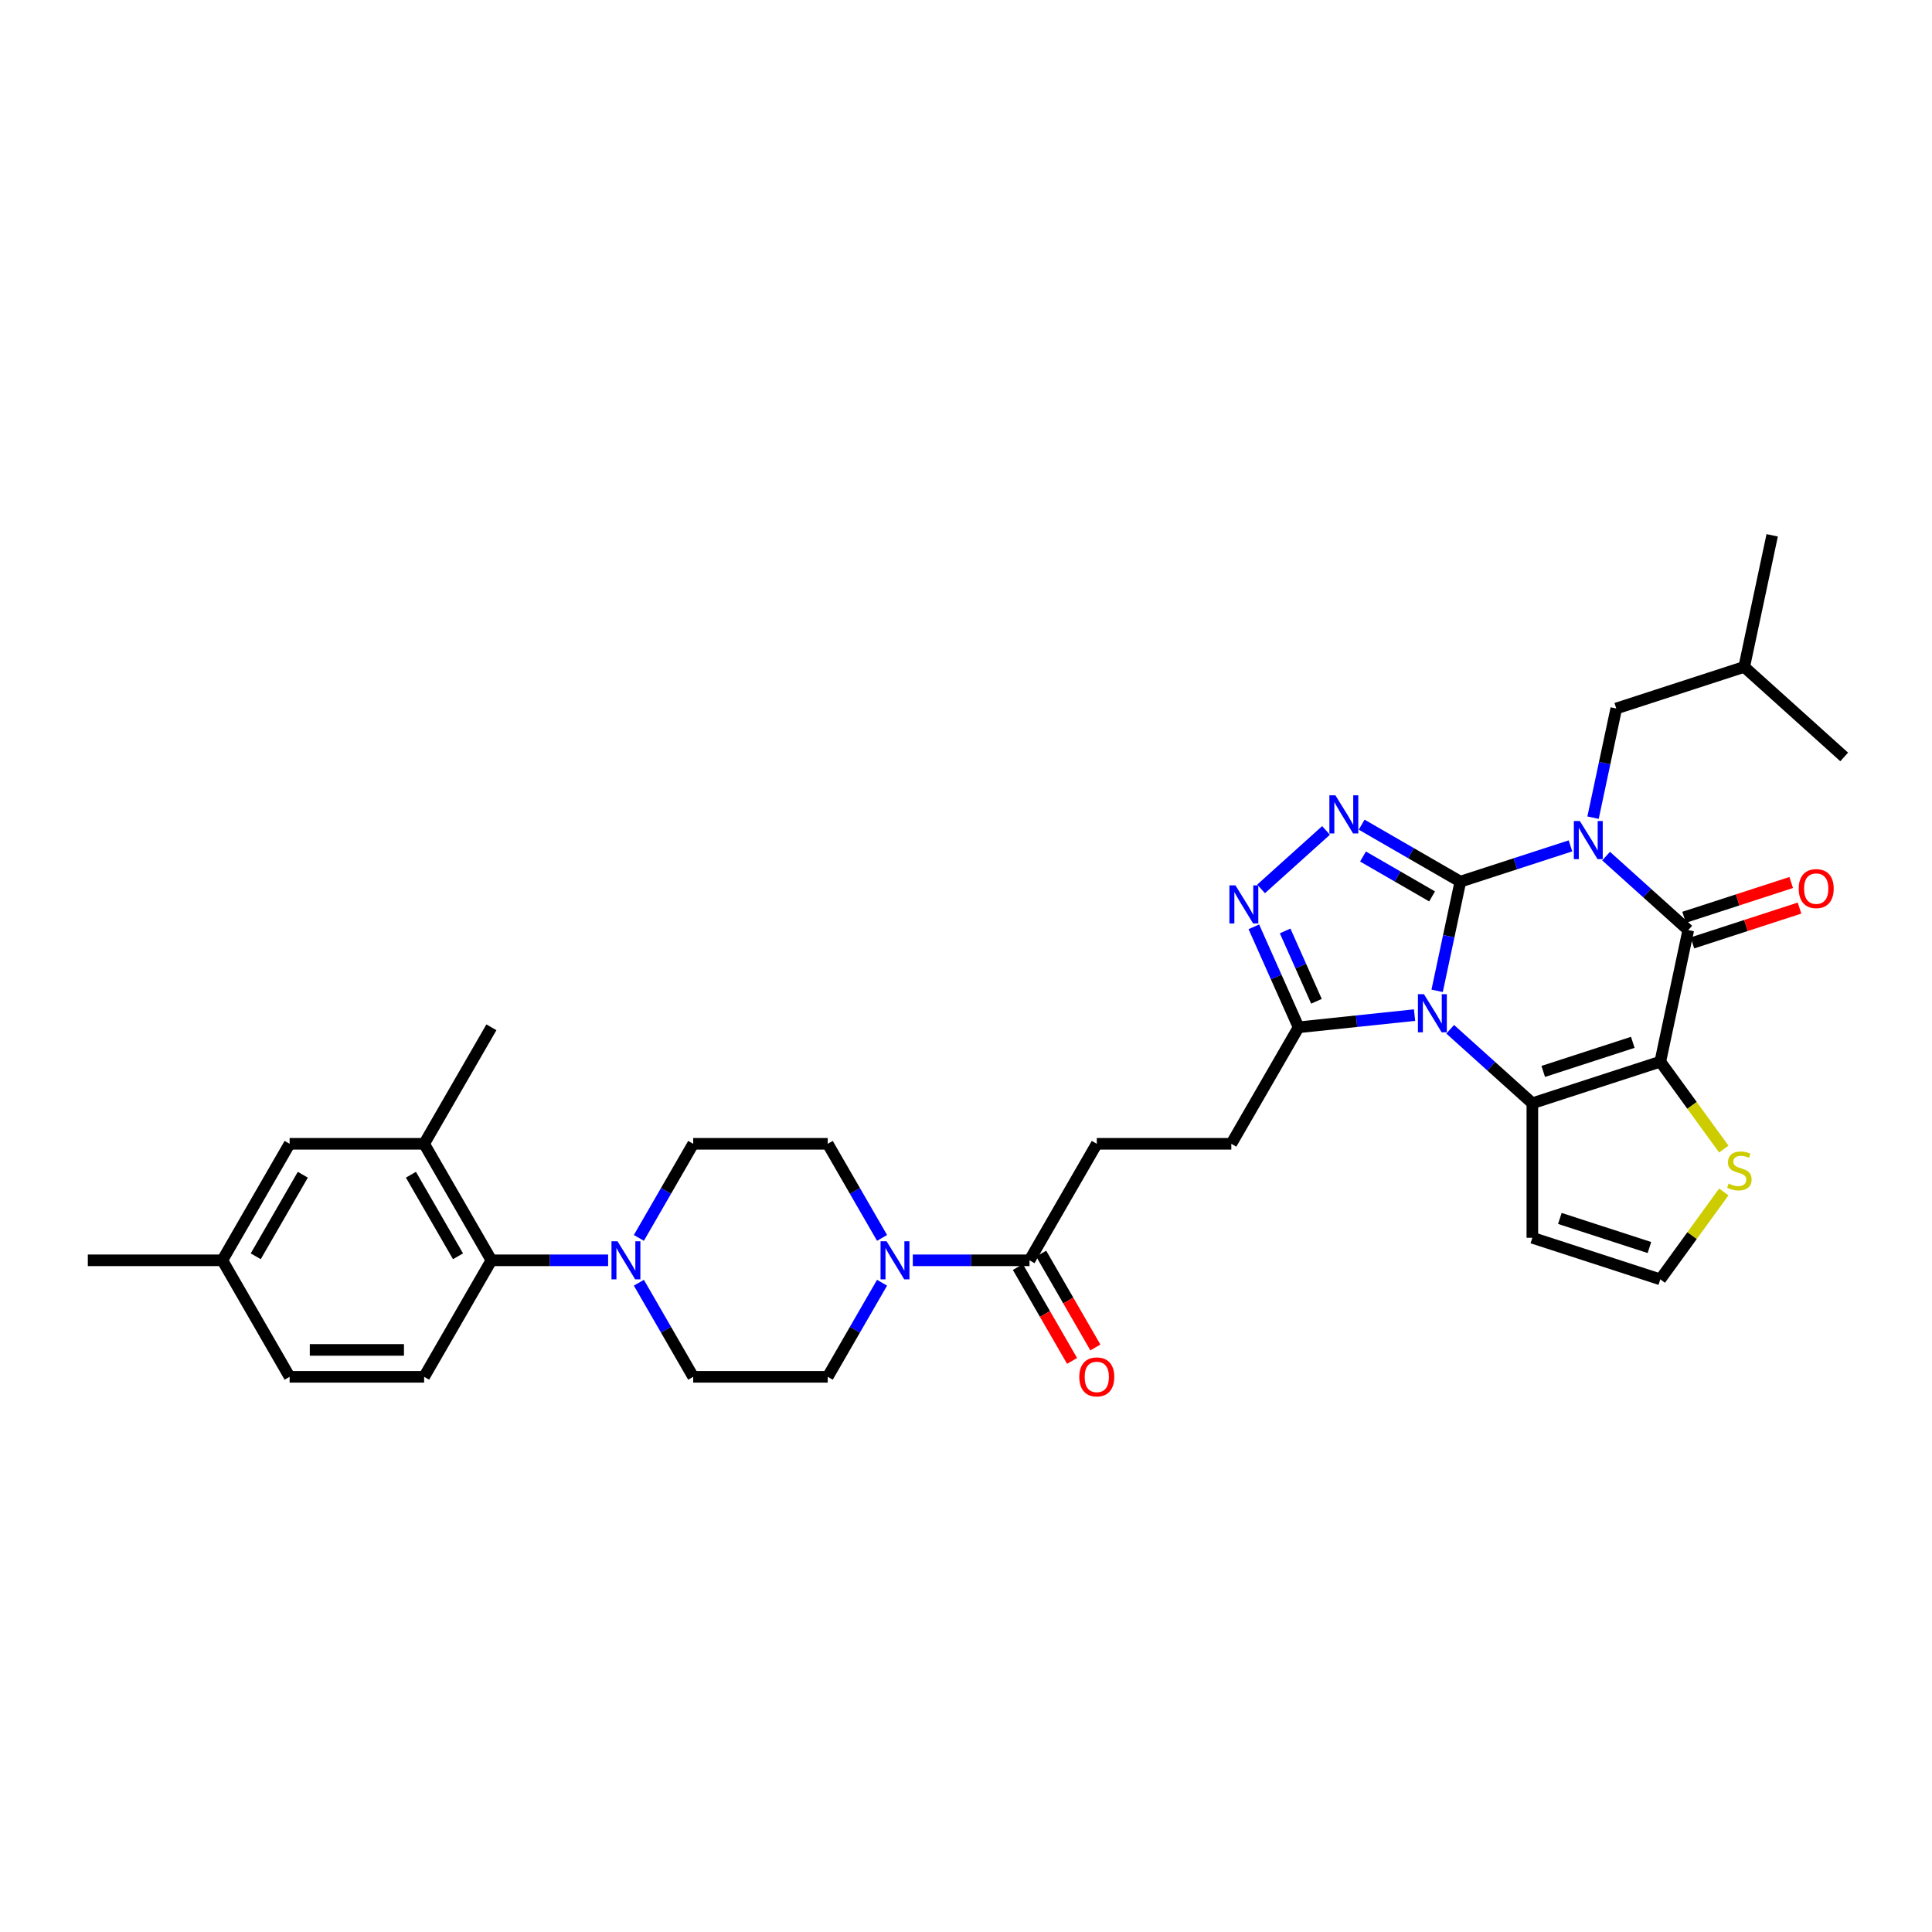<?xml version='1.0' encoding='iso-8859-1'?>
<svg version='1.1' baseProfile='full'
              xmlns='http://www.w3.org/2000/svg'
                      xmlns:rdkit='http://www.rdkit.org/xml'
                      xmlns:xlink='http://www.w3.org/1999/xlink'
                  xml:space='preserve'
width='1000px' height='1000px' viewBox='0 0 1000 1000'>
<!-- END OF HEADER -->
<rect style='opacity:1.0;fill:#FFFFFF;stroke:none' width='1000' height='1000' x='0' y='0'> </rect>
<path class='bond-0' d='M 755.873,456.34 L 784.375,447.079' style='fill:none;fill-rule:evenodd;stroke:#000000;stroke-width:6px;stroke-linecap:butt;stroke-linejoin:miter;stroke-opacity:1' />
<path class='bond-0' d='M 784.375,447.079 L 812.878,437.818' style='fill:none;fill-rule:evenodd;stroke:#0000FF;stroke-width:6px;stroke-linecap:butt;stroke-linejoin:miter;stroke-opacity:1' />
<path class='bond-1' d='M 755.873,456.34 L 749.867,484.595' style='fill:none;fill-rule:evenodd;stroke:#000000;stroke-width:6px;stroke-linecap:butt;stroke-linejoin:miter;stroke-opacity:1' />
<path class='bond-1' d='M 749.867,484.595 L 743.861,512.85' style='fill:none;fill-rule:evenodd;stroke:#0000FF;stroke-width:6px;stroke-linecap:butt;stroke-linejoin:miter;stroke-opacity:1' />
<path class='bond-5' d='M 755.873,456.34 L 730.331,441.593' style='fill:none;fill-rule:evenodd;stroke:#000000;stroke-width:6px;stroke-linecap:butt;stroke-linejoin:miter;stroke-opacity:1' />
<path class='bond-5' d='M 730.331,441.593 L 704.789,426.846' style='fill:none;fill-rule:evenodd;stroke:#0000FF;stroke-width:6px;stroke-linecap:butt;stroke-linejoin:miter;stroke-opacity:1' />
<path class='bond-5' d='M 741.247,463.976 L 723.368,453.654' style='fill:none;fill-rule:evenodd;stroke:#000000;stroke-width:6px;stroke-linecap:butt;stroke-linejoin:miter;stroke-opacity:1' />
<path class='bond-5' d='M 723.368,453.654 L 705.488,443.331' style='fill:none;fill-rule:evenodd;stroke:#0000FF;stroke-width:6px;stroke-linecap:butt;stroke-linejoin:miter;stroke-opacity:1' />
<path class='bond-4' d='M 831.316,443.123 L 852.58,462.269' style='fill:none;fill-rule:evenodd;stroke:#0000FF;stroke-width:6px;stroke-linecap:butt;stroke-linejoin:miter;stroke-opacity:1' />
<path class='bond-4' d='M 852.58,462.269 L 873.844,481.415' style='fill:none;fill-rule:evenodd;stroke:#000000;stroke-width:6px;stroke-linecap:butt;stroke-linejoin:miter;stroke-opacity:1' />
<path class='bond-14' d='M 824.563,423.222 L 830.569,394.967' style='fill:none;fill-rule:evenodd;stroke:#0000FF;stroke-width:6px;stroke-linecap:butt;stroke-linejoin:miter;stroke-opacity:1' />
<path class='bond-14' d='M 830.569,394.967 L 836.574,366.712' style='fill:none;fill-rule:evenodd;stroke:#000000;stroke-width:6px;stroke-linecap:butt;stroke-linejoin:miter;stroke-opacity:1' />
<path class='bond-3' d='M 750.615,532.751 L 771.879,551.897' style='fill:none;fill-rule:evenodd;stroke:#0000FF;stroke-width:6px;stroke-linecap:butt;stroke-linejoin:miter;stroke-opacity:1' />
<path class='bond-3' d='M 771.879,551.897 L 793.142,571.043' style='fill:none;fill-rule:evenodd;stroke:#000000;stroke-width:6px;stroke-linecap:butt;stroke-linejoin:miter;stroke-opacity:1' />
<path class='bond-7' d='M 732.176,525.419 L 702.16,528.574' style='fill:none;fill-rule:evenodd;stroke:#0000FF;stroke-width:6px;stroke-linecap:butt;stroke-linejoin:miter;stroke-opacity:1' />
<path class='bond-7' d='M 702.16,528.574 L 672.145,531.729' style='fill:none;fill-rule:evenodd;stroke:#000000;stroke-width:6px;stroke-linecap:butt;stroke-linejoin:miter;stroke-opacity:1' />
<path class='bond-2' d='M 859.367,549.526 L 793.142,571.043' style='fill:none;fill-rule:evenodd;stroke:#000000;stroke-width:6px;stroke-linecap:butt;stroke-linejoin:miter;stroke-opacity:1' />
<path class='bond-2' d='M 845.129,539.509 L 798.772,554.571' style='fill:none;fill-rule:evenodd;stroke:#000000;stroke-width:6px;stroke-linecap:butt;stroke-linejoin:miter;stroke-opacity:1' />
<path class='bond-10' d='M 859.367,549.526 L 875.799,572.144' style='fill:none;fill-rule:evenodd;stroke:#000000;stroke-width:6px;stroke-linecap:butt;stroke-linejoin:miter;stroke-opacity:1' />
<path class='bond-10' d='M 875.799,572.144 L 892.232,594.761' style='fill:none;fill-rule:evenodd;stroke:#CCCC00;stroke-width:6px;stroke-linecap:butt;stroke-linejoin:miter;stroke-opacity:1' />
<path class='bond-35' d='M 859.367,549.526 L 873.844,481.415' style='fill:none;fill-rule:evenodd;stroke:#000000;stroke-width:6px;stroke-linecap:butt;stroke-linejoin:miter;stroke-opacity:1' />
<path class='bond-13' d='M 793.142,571.043 L 793.142,640.676' style='fill:none;fill-rule:evenodd;stroke:#000000;stroke-width:6px;stroke-linecap:butt;stroke-linejoin:miter;stroke-opacity:1' />
<path class='bond-17' d='M 875.996,488.038 L 903.711,479.032' style='fill:none;fill-rule:evenodd;stroke:#000000;stroke-width:6px;stroke-linecap:butt;stroke-linejoin:miter;stroke-opacity:1' />
<path class='bond-17' d='M 903.711,479.032 L 931.427,470.027' style='fill:none;fill-rule:evenodd;stroke:#FF0000;stroke-width:6px;stroke-linecap:butt;stroke-linejoin:miter;stroke-opacity:1' />
<path class='bond-17' d='M 871.692,474.793 L 899.408,465.788' style='fill:none;fill-rule:evenodd;stroke:#000000;stroke-width:6px;stroke-linecap:butt;stroke-linejoin:miter;stroke-opacity:1' />
<path class='bond-17' d='M 899.408,465.788 L 927.123,456.782' style='fill:none;fill-rule:evenodd;stroke:#FF0000;stroke-width:6px;stroke-linecap:butt;stroke-linejoin:miter;stroke-opacity:1' />
<path class='bond-6' d='M 686.35,429.825 L 652.732,460.095' style='fill:none;fill-rule:evenodd;stroke:#0000FF;stroke-width:6px;stroke-linecap:butt;stroke-linejoin:miter;stroke-opacity:1' />
<path class='bond-34' d='M 648.988,479.717 L 660.566,505.723' style='fill:none;fill-rule:evenodd;stroke:#0000FF;stroke-width:6px;stroke-linecap:butt;stroke-linejoin:miter;stroke-opacity:1' />
<path class='bond-34' d='M 660.566,505.723 L 672.145,531.729' style='fill:none;fill-rule:evenodd;stroke:#000000;stroke-width:6px;stroke-linecap:butt;stroke-linejoin:miter;stroke-opacity:1' />
<path class='bond-34' d='M 665.184,481.855 L 673.289,500.059' style='fill:none;fill-rule:evenodd;stroke:#0000FF;stroke-width:6px;stroke-linecap:butt;stroke-linejoin:miter;stroke-opacity:1' />
<path class='bond-34' d='M 673.289,500.059 L 681.394,518.263' style='fill:none;fill-rule:evenodd;stroke:#000000;stroke-width:6px;stroke-linecap:butt;stroke-linejoin:miter;stroke-opacity:1' />
<path class='bond-19' d='M 672.145,531.729 L 637.329,592.032' style='fill:none;fill-rule:evenodd;stroke:#000000;stroke-width:6px;stroke-linecap:butt;stroke-linejoin:miter;stroke-opacity:1' />
<path class='bond-8' d='M 472.467,652.336 L 502.674,652.336' style='fill:none;fill-rule:evenodd;stroke:#0000FF;stroke-width:6px;stroke-linecap:butt;stroke-linejoin:miter;stroke-opacity:1' />
<path class='bond-8' d='M 502.674,652.336 L 532.88,652.336' style='fill:none;fill-rule:evenodd;stroke:#000000;stroke-width:6px;stroke-linecap:butt;stroke-linejoin:miter;stroke-opacity:1' />
<path class='bond-20' d='M 456.55,640.735 L 442.491,616.384' style='fill:none;fill-rule:evenodd;stroke:#0000FF;stroke-width:6px;stroke-linecap:butt;stroke-linejoin:miter;stroke-opacity:1' />
<path class='bond-20' d='M 442.491,616.384 L 428.432,592.032' style='fill:none;fill-rule:evenodd;stroke:#000000;stroke-width:6px;stroke-linecap:butt;stroke-linejoin:miter;stroke-opacity:1' />
<path class='bond-21' d='M 456.55,663.936 L 442.491,688.288' style='fill:none;fill-rule:evenodd;stroke:#0000FF;stroke-width:6px;stroke-linecap:butt;stroke-linejoin:miter;stroke-opacity:1' />
<path class='bond-21' d='M 442.491,688.288 L 428.432,712.639' style='fill:none;fill-rule:evenodd;stroke:#000000;stroke-width:6px;stroke-linecap:butt;stroke-linejoin:miter;stroke-opacity:1' />
<path class='bond-9' d='M 330.681,663.936 L 344.74,688.288' style='fill:none;fill-rule:evenodd;stroke:#0000FF;stroke-width:6px;stroke-linecap:butt;stroke-linejoin:miter;stroke-opacity:1' />
<path class='bond-9' d='M 344.74,688.288 L 358.8,712.639' style='fill:none;fill-rule:evenodd;stroke:#000000;stroke-width:6px;stroke-linecap:butt;stroke-linejoin:miter;stroke-opacity:1' />
<path class='bond-11' d='M 314.764,652.336 L 284.558,652.336' style='fill:none;fill-rule:evenodd;stroke:#0000FF;stroke-width:6px;stroke-linecap:butt;stroke-linejoin:miter;stroke-opacity:1' />
<path class='bond-11' d='M 284.558,652.336 L 254.351,652.336' style='fill:none;fill-rule:evenodd;stroke:#000000;stroke-width:6px;stroke-linecap:butt;stroke-linejoin:miter;stroke-opacity:1' />
<path class='bond-37' d='M 330.681,640.735 L 344.74,616.384' style='fill:none;fill-rule:evenodd;stroke:#0000FF;stroke-width:6px;stroke-linecap:butt;stroke-linejoin:miter;stroke-opacity:1' />
<path class='bond-37' d='M 344.74,616.384 L 358.8,592.032' style='fill:none;fill-rule:evenodd;stroke:#000000;stroke-width:6px;stroke-linecap:butt;stroke-linejoin:miter;stroke-opacity:1' />
<path class='bond-36' d='M 892.232,616.958 L 875.799,639.576' style='fill:none;fill-rule:evenodd;stroke:#CCCC00;stroke-width:6px;stroke-linecap:butt;stroke-linejoin:miter;stroke-opacity:1' />
<path class='bond-36' d='M 875.799,639.576 L 859.367,662.193' style='fill:none;fill-rule:evenodd;stroke:#000000;stroke-width:6px;stroke-linecap:butt;stroke-linejoin:miter;stroke-opacity:1' />
<path class='bond-15' d='M 254.351,652.336 L 219.535,592.032' style='fill:none;fill-rule:evenodd;stroke:#000000;stroke-width:6px;stroke-linecap:butt;stroke-linejoin:miter;stroke-opacity:1' />
<path class='bond-15' d='M 237.068,650.253 L 212.697,608.041' style='fill:none;fill-rule:evenodd;stroke:#000000;stroke-width:6px;stroke-linecap:butt;stroke-linejoin:miter;stroke-opacity:1' />
<path class='bond-18' d='M 254.351,652.336 L 219.535,712.639' style='fill:none;fill-rule:evenodd;stroke:#000000;stroke-width:6px;stroke-linecap:butt;stroke-linejoin:miter;stroke-opacity:1' />
<path class='bond-12' d='M 532.88,652.336 L 567.696,592.032' style='fill:none;fill-rule:evenodd;stroke:#000000;stroke-width:6px;stroke-linecap:butt;stroke-linejoin:miter;stroke-opacity:1' />
<path class='bond-26' d='M 526.85,655.817 L 540.877,680.113' style='fill:none;fill-rule:evenodd;stroke:#000000;stroke-width:6px;stroke-linecap:butt;stroke-linejoin:miter;stroke-opacity:1' />
<path class='bond-26' d='M 540.877,680.113 L 554.904,704.408' style='fill:none;fill-rule:evenodd;stroke:#FF0000;stroke-width:6px;stroke-linecap:butt;stroke-linejoin:miter;stroke-opacity:1' />
<path class='bond-26' d='M 538.911,648.854 L 552.938,673.149' style='fill:none;fill-rule:evenodd;stroke:#000000;stroke-width:6px;stroke-linecap:butt;stroke-linejoin:miter;stroke-opacity:1' />
<path class='bond-26' d='M 552.938,673.149 L 566.965,697.445' style='fill:none;fill-rule:evenodd;stroke:#FF0000;stroke-width:6px;stroke-linecap:butt;stroke-linejoin:miter;stroke-opacity:1' />
<path class='bond-16' d='M 793.142,640.676 L 859.367,662.193' style='fill:none;fill-rule:evenodd;stroke:#000000;stroke-width:6px;stroke-linecap:butt;stroke-linejoin:miter;stroke-opacity:1' />
<path class='bond-16' d='M 807.379,630.658 L 853.736,645.721' style='fill:none;fill-rule:evenodd;stroke:#000000;stroke-width:6px;stroke-linecap:butt;stroke-linejoin:miter;stroke-opacity:1' />
<path class='bond-30' d='M 836.574,366.712 L 902.799,345.194' style='fill:none;fill-rule:evenodd;stroke:#000000;stroke-width:6px;stroke-linecap:butt;stroke-linejoin:miter;stroke-opacity:1' />
<path class='bond-24' d='M 219.535,592.032 L 149.903,592.032' style='fill:none;fill-rule:evenodd;stroke:#000000;stroke-width:6px;stroke-linecap:butt;stroke-linejoin:miter;stroke-opacity:1' />
<path class='bond-29' d='M 219.535,592.032 L 254.351,531.729' style='fill:none;fill-rule:evenodd;stroke:#000000;stroke-width:6px;stroke-linecap:butt;stroke-linejoin:miter;stroke-opacity:1' />
<path class='bond-27' d='M 219.535,712.639 L 149.903,712.639' style='fill:none;fill-rule:evenodd;stroke:#000000;stroke-width:6px;stroke-linecap:butt;stroke-linejoin:miter;stroke-opacity:1' />
<path class='bond-27' d='M 209.09,698.712 L 160.348,698.712' style='fill:none;fill-rule:evenodd;stroke:#000000;stroke-width:6px;stroke-linecap:butt;stroke-linejoin:miter;stroke-opacity:1' />
<path class='bond-25' d='M 637.329,592.032 L 567.696,592.032' style='fill:none;fill-rule:evenodd;stroke:#000000;stroke-width:6px;stroke-linecap:butt;stroke-linejoin:miter;stroke-opacity:1' />
<path class='bond-22' d='M 428.432,592.032 L 358.8,592.032' style='fill:none;fill-rule:evenodd;stroke:#000000;stroke-width:6px;stroke-linecap:butt;stroke-linejoin:miter;stroke-opacity:1' />
<path class='bond-23' d='M 428.432,712.639 L 358.8,712.639' style='fill:none;fill-rule:evenodd;stroke:#000000;stroke-width:6px;stroke-linecap:butt;stroke-linejoin:miter;stroke-opacity:1' />
<path class='bond-38' d='M 149.903,592.032 L 115.087,652.336' style='fill:none;fill-rule:evenodd;stroke:#000000;stroke-width:6px;stroke-linecap:butt;stroke-linejoin:miter;stroke-opacity:1' />
<path class='bond-38' d='M 156.741,608.041 L 132.37,650.253' style='fill:none;fill-rule:evenodd;stroke:#000000;stroke-width:6px;stroke-linecap:butt;stroke-linejoin:miter;stroke-opacity:1' />
<path class='bond-28' d='M 149.903,712.639 L 115.087,652.336' style='fill:none;fill-rule:evenodd;stroke:#000000;stroke-width:6px;stroke-linecap:butt;stroke-linejoin:miter;stroke-opacity:1' />
<path class='bond-31' d='M 115.087,652.336 L 45.455,652.336' style='fill:none;fill-rule:evenodd;stroke:#000000;stroke-width:6px;stroke-linecap:butt;stroke-linejoin:miter;stroke-opacity:1' />
<path class='bond-32' d='M 902.799,345.194 L 917.276,277.083' style='fill:none;fill-rule:evenodd;stroke:#000000;stroke-width:6px;stroke-linecap:butt;stroke-linejoin:miter;stroke-opacity:1' />
<path class='bond-33' d='M 902.799,345.194 L 954.545,391.787' style='fill:none;fill-rule:evenodd;stroke:#000000;stroke-width:6px;stroke-linecap:butt;stroke-linejoin:miter;stroke-opacity:1' />
<path  class='atom-1' d='M 817.738 424.962
L 824.2 435.407
Q 824.841 436.438, 825.871 438.304
Q 826.902 440.17, 826.957 440.281
L 826.957 424.962
L 829.576 424.962
L 829.576 444.682
L 826.874 444.682
L 819.938 433.262
Q 819.131 431.926, 818.267 430.394
Q 817.432 428.862, 817.181 428.388
L 817.181 444.682
L 814.619 444.682
L 814.619 424.962
L 817.738 424.962
' fill='#0000FF'/>
<path  class='atom-2' d='M 737.037 514.59
L 743.498 525.035
Q 744.139 526.066, 745.17 527.932
Q 746.2 529.798, 746.256 529.91
L 746.256 514.59
L 748.874 514.59
L 748.874 534.31
L 746.172 534.31
L 739.237 522.891
Q 738.429 521.554, 737.566 520.022
Q 736.73 518.49, 736.479 518.016
L 736.479 534.31
L 733.917 534.31
L 733.917 514.59
L 737.037 514.59
' fill='#0000FF'/>
<path  class='atom-6' d='M 691.211 411.664
L 697.672 422.109
Q 698.313 423.139, 699.344 425.005
Q 700.374 426.871, 700.43 426.983
L 700.43 411.664
L 703.048 411.664
L 703.048 431.384
L 700.346 431.384
L 693.411 419.964
Q 692.603 418.627, 691.74 417.095
Q 690.904 415.563, 690.654 415.09
L 690.654 431.384
L 688.091 431.384
L 688.091 411.664
L 691.211 411.664
' fill='#0000FF'/>
<path  class='atom-7' d='M 639.464 458.257
L 645.926 468.702
Q 646.566 469.732, 647.597 471.598
Q 648.627 473.464, 648.683 473.576
L 648.683 458.257
L 651.301 458.257
L 651.301 477.977
L 648.6 477.977
L 641.664 466.557
Q 640.856 465.22, 639.993 463.688
Q 639.157 462.156, 638.907 461.683
L 638.907 477.977
L 636.344 477.977
L 636.344 458.257
L 639.464 458.257
' fill='#0000FF'/>
<path  class='atom-9' d='M 458.889 642.476
L 465.351 652.92
Q 465.992 653.951, 467.022 655.817
Q 468.053 657.683, 468.108 657.795
L 468.108 642.476
L 470.726 642.476
L 470.726 662.195
L 468.025 662.195
L 461.089 650.776
Q 460.282 649.439, 459.418 647.907
Q 458.583 646.375, 458.332 645.902
L 458.332 662.195
L 455.769 662.195
L 455.769 642.476
L 458.889 642.476
' fill='#0000FF'/>
<path  class='atom-10' d='M 319.625 642.476
L 326.086 652.92
Q 326.727 653.951, 327.758 655.817
Q 328.788 657.683, 328.844 657.795
L 328.844 642.476
L 331.462 642.476
L 331.462 662.195
L 328.76 662.195
L 321.825 650.776
Q 321.017 649.439, 320.154 647.907
Q 319.318 646.375, 319.067 645.902
L 319.067 662.195
L 316.505 662.195
L 316.505 642.476
L 319.625 642.476
' fill='#0000FF'/>
<path  class='atom-11' d='M 894.725 612.628
Q 894.948 612.711, 895.867 613.101
Q 896.786 613.491, 897.789 613.742
Q 898.819 613.965, 899.822 613.965
Q 901.688 613.965, 902.774 613.073
Q 903.861 612.154, 903.861 610.567
Q 903.861 609.48, 903.303 608.812
Q 902.774 608.144, 901.939 607.781
Q 901.103 607.419, 899.71 607.002
Q 897.956 606.472, 896.897 605.971
Q 895.867 605.47, 895.115 604.411
Q 894.391 603.353, 894.391 601.57
Q 894.391 599.091, 896.062 597.559
Q 897.761 596.028, 901.103 596.028
Q 903.387 596.028, 905.977 597.114
L 905.337 599.258
Q 902.969 598.284, 901.187 598.284
Q 899.265 598.284, 898.206 599.091
Q 897.148 599.871, 897.176 601.236
Q 897.176 602.294, 897.705 602.935
Q 898.262 603.576, 899.042 603.938
Q 899.85 604.3, 901.187 604.718
Q 902.969 605.275, 904.028 605.832
Q 905.086 606.389, 905.838 607.531
Q 906.618 608.645, 906.618 610.567
Q 906.618 613.296, 904.78 614.773
Q 902.969 616.221, 899.933 616.221
Q 898.179 616.221, 896.842 615.831
Q 895.533 615.469, 893.973 614.828
L 894.725 612.628
' fill='#CCCC00'/>
<path  class='atom-18' d='M 931.016 459.953
Q 931.016 455.218, 933.356 452.572
Q 935.695 449.926, 940.068 449.926
Q 944.441 449.926, 946.781 452.572
Q 949.12 455.218, 949.12 459.953
Q 949.12 464.744, 946.753 467.474
Q 944.385 470.175, 940.068 470.175
Q 935.723 470.175, 933.356 467.474
Q 931.016 464.772, 931.016 459.953
M 940.068 467.947
Q 943.076 467.947, 944.692 465.942
Q 946.335 463.909, 946.335 459.953
Q 946.335 456.082, 944.692 454.132
Q 943.076 452.155, 940.068 452.155
Q 937.06 452.155, 935.417 454.104
Q 933.801 456.054, 933.801 459.953
Q 933.801 463.936, 935.417 465.942
Q 937.06 467.947, 940.068 467.947
' fill='#FF0000'/>
<path  class='atom-27' d='M 558.644 712.695
Q 558.644 707.96, 560.984 705.314
Q 563.323 702.667, 567.696 702.667
Q 572.069 702.667, 574.409 705.314
Q 576.749 707.96, 576.749 712.695
Q 576.749 717.485, 574.381 720.215
Q 572.014 722.917, 567.696 722.917
Q 563.351 722.917, 560.984 720.215
Q 558.644 717.513, 558.644 712.695
M 567.696 720.688
Q 570.704 720.688, 572.32 718.683
Q 573.963 716.65, 573.963 712.695
Q 573.963 708.823, 572.32 706.873
Q 570.704 704.896, 567.696 704.896
Q 564.688 704.896, 563.045 706.845
Q 561.429 708.795, 561.429 712.695
Q 561.429 716.677, 563.045 718.683
Q 564.688 720.688, 567.696 720.688
' fill='#FF0000'/>
</svg>

